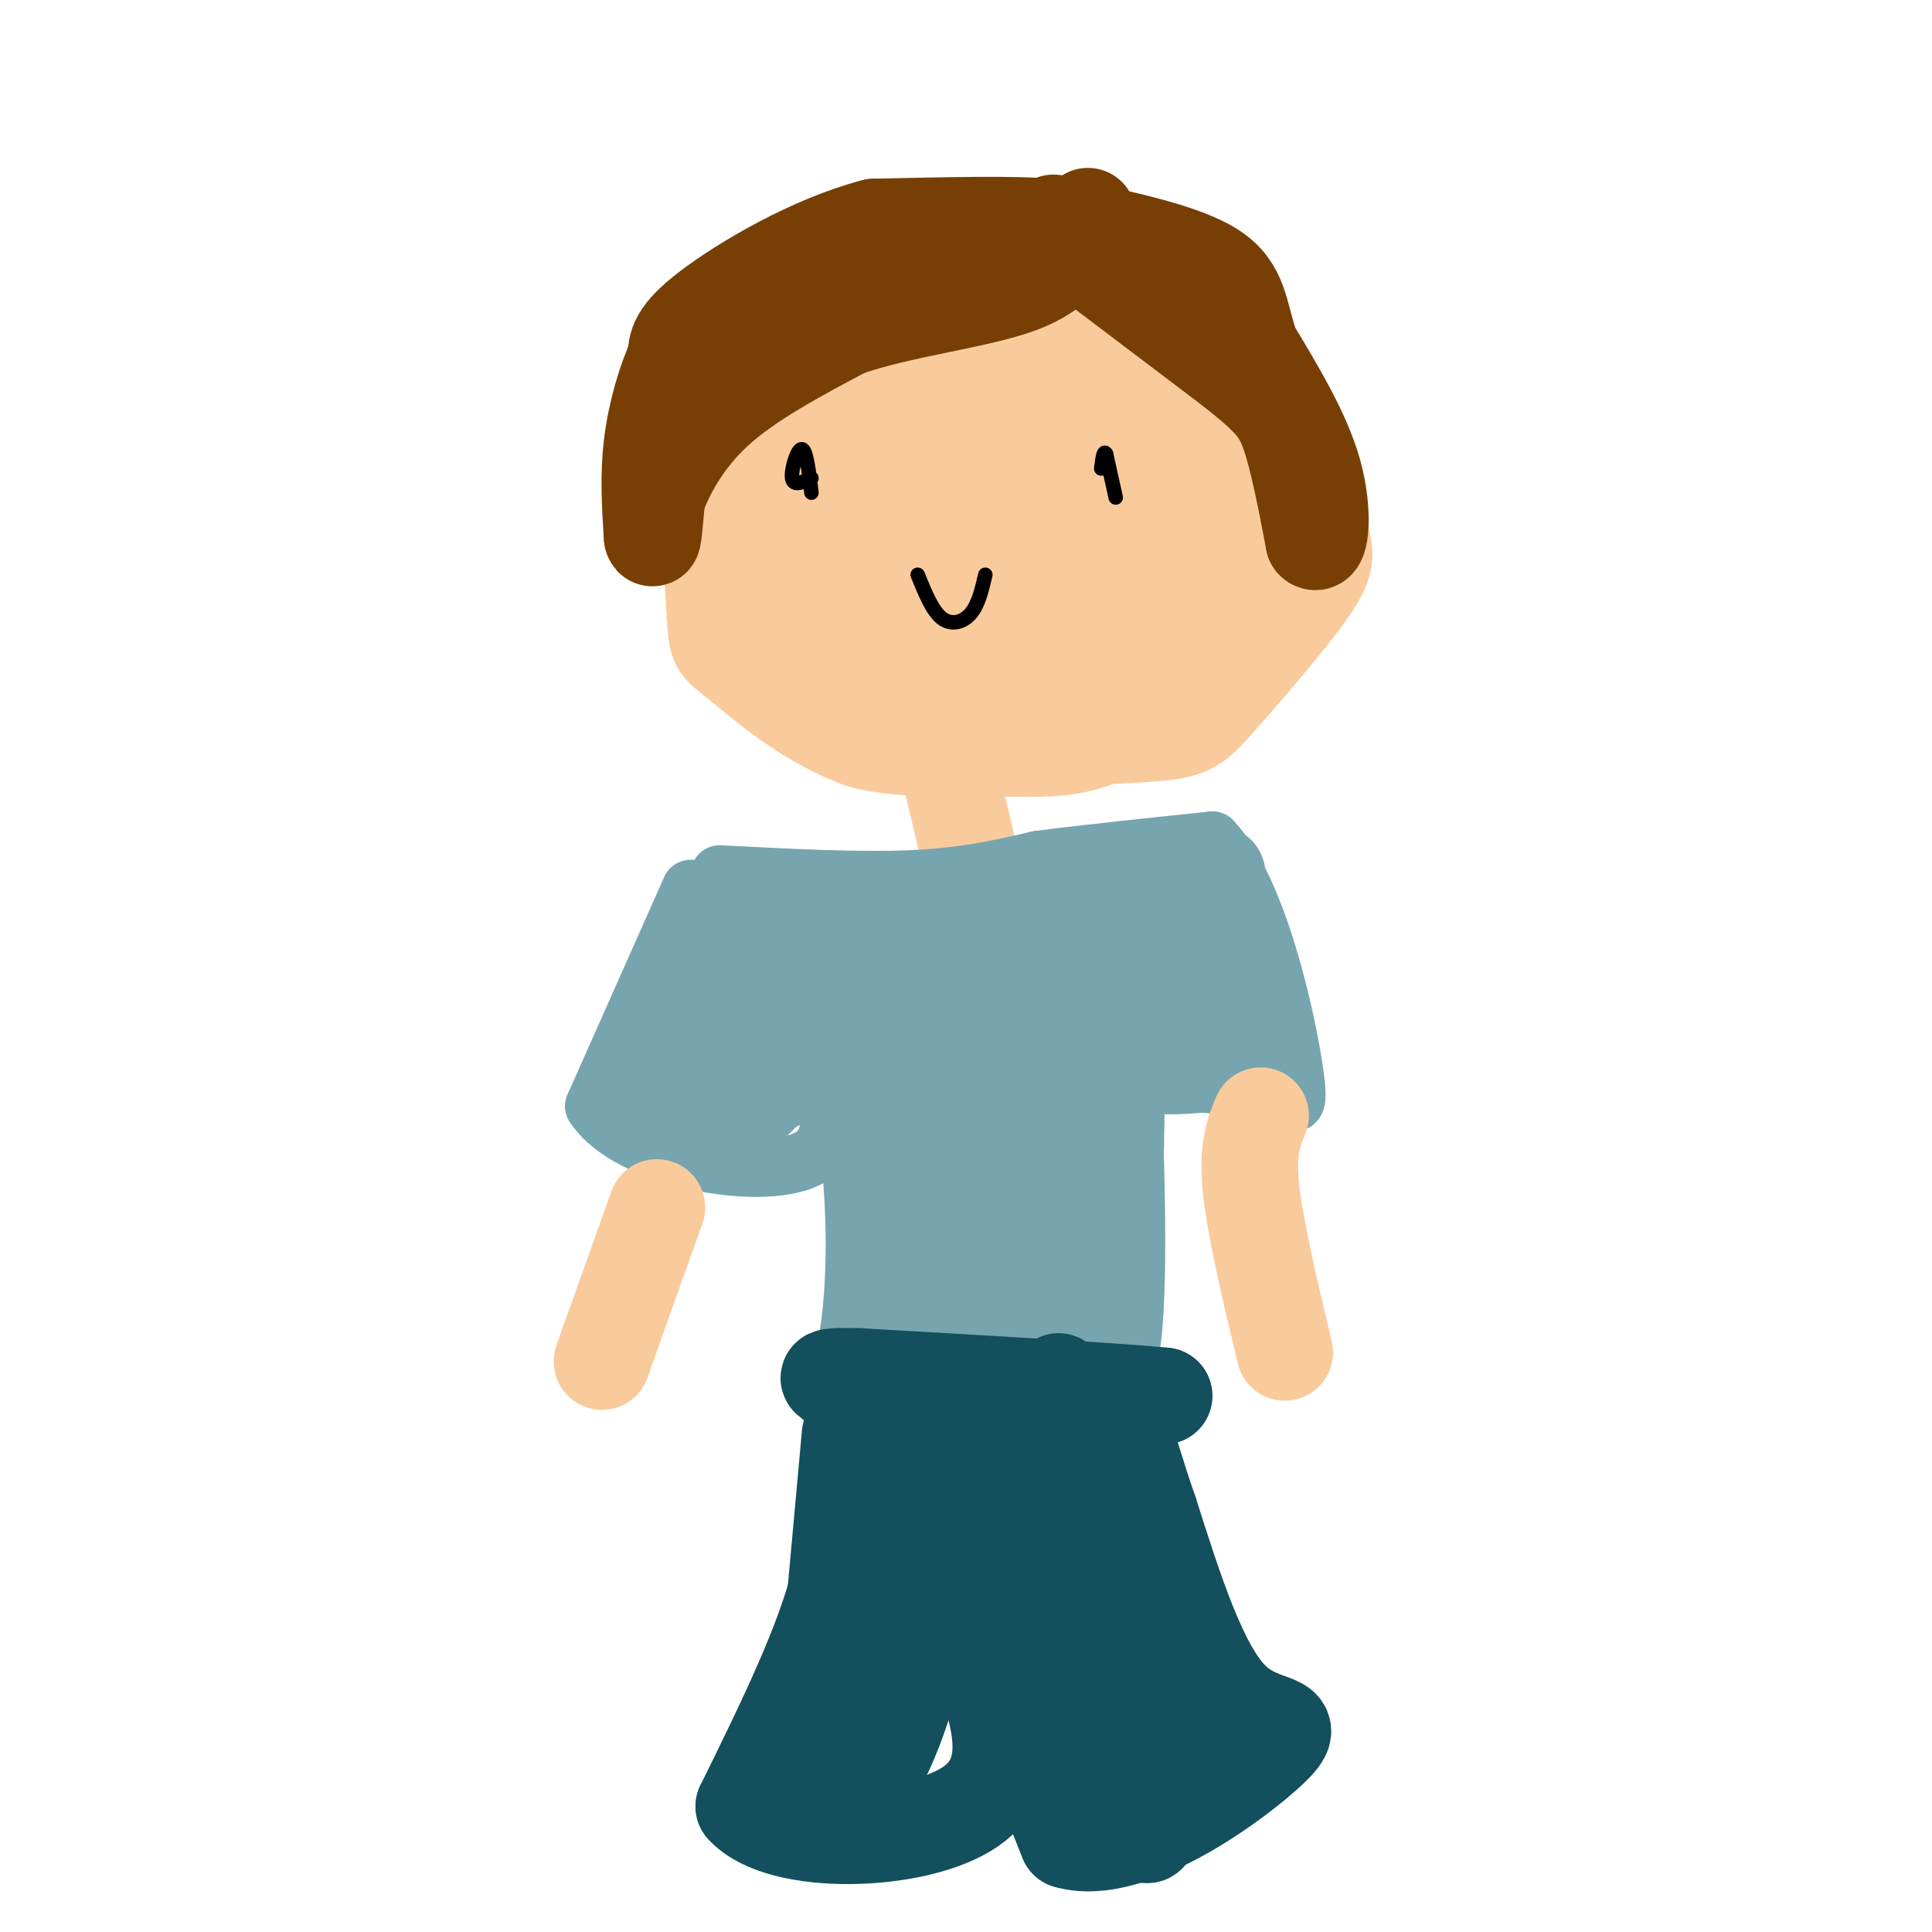 <svg viewBox='0 0 400 400' version='1.1' xmlns='http://www.w3.org/2000/svg' xmlns:xlink='http://www.w3.org/1999/xlink'><g fill='none' stroke='#f9cb9c' stroke-width='20' stroke-linecap='round' stroke-linejoin='round'><path d='M200,131c-6.274,-0.607 -12.548,-1.214 -18,-5c-5.452,-3.786 -10.083,-10.750 -13,-16c-2.917,-5.250 -4.119,-8.786 0,-13c4.119,-4.214 13.560,-9.107 23,-14'/><path d='M192,83c6.795,-2.662 12.282,-2.319 16,-2c3.718,0.319 5.666,0.612 9,4c3.334,3.388 8.054,9.870 10,16c1.946,6.130 1.117,11.908 -2,17c-3.117,5.092 -8.523,9.498 -17,12c-8.477,2.502 -20.026,3.101 -29,-1c-8.974,-4.101 -15.375,-12.903 -18,-18c-2.625,-5.097 -1.476,-6.488 -1,-9c0.476,-2.512 0.279,-6.146 6,-10c5.721,-3.854 17.361,-7.927 29,-12'/><path d='M195,80c9.399,-1.766 18.397,-0.182 23,1c4.603,1.182 4.812,1.960 6,5c1.188,3.040 3.356,8.340 5,16c1.644,7.660 2.766,17.678 -1,24c-3.766,6.322 -12.419,8.947 -21,10c-8.581,1.053 -17.090,0.534 -22,0c-4.910,-0.534 -6.220,-1.083 -9,-5c-2.780,-3.917 -7.029,-11.201 -9,-18c-1.971,-6.799 -1.663,-13.113 -1,-17c0.663,-3.887 1.682,-5.349 4,-8c2.318,-2.651 5.936,-6.492 15,-8c9.064,-1.508 23.574,-0.683 30,0c6.426,0.683 4.769,1.222 7,4c2.231,2.778 8.352,7.794 11,13c2.648,5.206 1.824,10.603 1,16'/><path d='M234,113c-0.230,6.144 -1.304,13.503 -5,20c-3.696,6.497 -10.013,12.131 -18,15c-7.987,2.869 -17.645,2.972 -24,2c-6.355,-0.972 -9.408,-3.018 -13,-5c-3.592,-1.982 -7.721,-3.901 -12,-9c-4.279,-5.099 -8.706,-13.378 -11,-21c-2.294,-7.622 -2.456,-14.589 -1,-20c1.456,-5.411 4.531,-9.268 11,-14c6.469,-4.732 16.334,-10.339 29,-13c12.666,-2.661 28.134,-2.375 38,1c9.866,3.375 14.132,9.838 18,16c3.868,6.162 7.340,12.024 8,21c0.660,8.976 -1.492,21.065 -4,28c-2.508,6.935 -5.373,8.714 -9,11c-3.627,2.286 -8.015,5.077 -12,7c-3.985,1.923 -7.567,2.978 -16,3c-8.433,0.022 -21.716,-0.989 -35,-2'/><path d='M178,153c-10.804,-3.771 -20.315,-12.197 -25,-16c-4.685,-3.803 -4.544,-2.981 -5,-10c-0.456,-7.019 -1.510,-21.877 0,-31c1.510,-9.123 5.583,-12.510 9,-16c3.417,-3.490 6.178,-7.084 13,-12c6.822,-4.916 17.705,-11.153 29,-14c11.295,-2.847 23.001,-2.303 33,2c9.999,4.303 18.289,12.364 23,20c4.711,7.636 5.842,14.848 4,23c-1.842,8.152 -6.657,17.246 -15,27c-8.343,9.754 -20.215,20.169 -32,25c-11.785,4.831 -23.484,4.079 -30,3c-6.516,-1.079 -7.848,-2.485 -13,-9c-5.152,-6.515 -14.123,-18.138 -19,-31c-4.877,-12.862 -5.659,-26.963 -2,-36c3.659,-9.037 11.760,-13.011 22,-15c10.240,-1.989 22.620,-1.995 35,-2'/><path d='M205,61c14.738,3.013 34.083,11.545 44,16c9.917,4.455 10.404,4.832 13,10c2.596,5.168 7.300,15.128 10,21c2.700,5.872 3.397,7.657 -1,14c-4.397,6.343 -13.888,17.246 -19,23c-5.112,5.754 -5.845,6.359 -16,7c-10.155,0.641 -29.731,1.317 -41,-1c-11.269,-2.317 -14.231,-7.626 -20,-15c-5.769,-7.374 -14.343,-16.814 -19,-25c-4.657,-8.186 -5.395,-15.117 -2,-24c3.395,-8.883 10.923,-19.716 16,-25c5.077,-5.284 7.702,-5.019 14,-7c6.298,-1.981 16.268,-6.210 29,-1c12.732,5.210 28.225,19.858 35,26c6.775,6.142 4.832,3.778 4,9c-0.832,5.222 -0.553,18.028 -2,25c-1.447,6.972 -4.620,8.108 -12,13c-7.380,4.892 -18.966,13.541 -26,17c-7.034,3.459 -9.517,1.730 -12,0'/><path d='M200,144c-3.855,-0.514 -7.493,-1.800 -11,-5c-3.507,-3.200 -6.883,-8.315 -9,-12c-2.117,-3.685 -2.975,-5.941 -4,-12c-1.025,-6.059 -2.216,-15.920 0,-22c2.216,-6.080 7.840,-8.377 15,-9c7.160,-0.623 15.855,0.429 21,3c5.145,2.571 6.742,6.663 7,12c0.258,5.337 -0.821,11.921 -4,17c-3.179,5.079 -8.459,8.652 -16,11c-7.541,2.348 -17.343,3.469 -21,-1c-3.657,-4.469 -1.170,-14.530 0,-20c1.170,-5.470 1.024,-6.349 5,-8c3.976,-1.651 12.073,-4.073 17,-5c4.927,-0.927 6.682,-0.359 10,3c3.318,3.359 8.199,9.509 11,14c2.801,4.491 3.523,7.325 1,9c-2.523,1.675 -8.292,2.193 -12,1c-3.708,-1.193 -5.354,-4.096 -7,-7'/><path d='M203,113c-1.874,-1.465 -3.058,-1.627 -3,-4c0.058,-2.373 1.358,-6.958 3,-10c1.642,-3.042 3.626,-4.542 5,0c1.374,4.542 2.137,15.125 0,20c-2.137,4.875 -7.175,4.041 -10,0c-2.825,-4.041 -3.438,-11.289 -3,-15c0.438,-3.711 1.926,-3.884 5,-4c3.074,-0.116 7.736,-0.176 10,2c2.264,2.176 2.132,6.588 2,11'/></g>
<g fill='none' stroke='#000000' stroke-width='3' stroke-linecap='round' stroke-linejoin='round'><path d='M168,99c-1.867,0.867 -3.733,1.733 -4,0c-0.267,-1.733 1.067,-6.067 2,-6c0.933,0.067 1.467,4.533 2,9'/><path d='M231,103c0.000,0.000 -2.000,-9.000 -2,-9'/><path d='M229,94c-0.500,-1.000 -0.750,1.000 -1,3'/><path d='M190,119c1.511,3.733 3.022,7.467 5,9c1.978,1.533 4.422,0.867 6,-1c1.578,-1.867 2.289,-4.933 3,-8'/></g>
<g fill='none' stroke='#783f04' stroke-width='20' stroke-linecap='round' stroke-linejoin='round'><path d='M220,51c1.750,-1.667 3.500,-3.333 -3,-4c-6.500,-0.667 -21.250,-0.333 -36,0'/><path d='M181,47c-12.844,3.333 -26.956,11.667 -34,17c-7.044,5.333 -7.022,7.667 -7,10'/><path d='M140,74c-2.200,4.711 -4.200,11.489 -5,18c-0.800,6.511 -0.400,12.756 0,19'/><path d='M135,111c0.167,1.833 0.583,-3.083 1,-8'/><path d='M136,103c1.622,-4.489 5.178,-11.711 12,-18c6.822,-6.289 16.911,-11.644 27,-17'/><path d='M175,68c11.622,-4.067 27.178,-5.733 36,-9c8.822,-3.267 10.911,-8.133 13,-13'/><path d='M224,46c2.167,-2.167 1.083,-1.083 0,0'/><path d='M218,48c0.000,0.000 37.000,28.000 37,28'/><path d='M255,76c8.200,6.489 10.200,8.711 12,14c1.800,5.289 3.400,13.644 5,22'/><path d='M272,112c1.356,1.467 2.244,-5.867 0,-14c-2.244,-8.133 -7.622,-17.067 -13,-26'/><path d='M259,72c-2.467,-7.200 -2.133,-12.200 -8,-16c-5.867,-3.800 -17.933,-6.400 -30,-9'/><path d='M221,47c-5.000,-1.500 -2.500,-0.750 0,0'/></g>
<g fill='none' stroke='#f9cb9c' stroke-width='20' stroke-linecap='round' stroke-linejoin='round'><path d='M195,153c0.000,0.000 5.000,21.000 5,21'/></g>
<g fill='none' stroke='#76a5af' stroke-width='12' stroke-linecap='round' stroke-linejoin='round'><path d='M149,181c14.500,0.750 29.000,1.500 40,1c11.000,-0.500 18.500,-2.250 26,-4'/><path d='M215,178c10.333,-1.333 23.167,-2.667 36,-4'/><path d='M251,174c9.556,10.044 15.444,37.156 17,48c1.556,10.844 -1.222,5.422 -4,0'/><path d='M264,222c-6.533,1.156 -20.867,4.044 -28,2c-7.133,-2.044 -7.067,-9.022 -7,-16'/><path d='M229,208c-1.167,-2.667 -0.583,-1.333 0,0'/><path d='M143,184c0.000,0.000 -20.000,45.000 -20,45'/><path d='M123,229c6.952,10.917 34.333,15.708 44,11c9.667,-4.708 1.619,-18.917 -1,-26c-2.619,-7.083 0.190,-7.042 3,-7'/><path d='M169,207c2.000,4.512 5.500,19.292 7,33c1.500,13.708 1.000,26.345 0,34c-1.000,7.655 -2.500,10.327 -4,13'/><path d='M172,287c-0.338,2.627 0.817,2.694 0,3c-0.817,0.306 -3.604,0.852 6,0c9.604,-0.852 31.601,-3.100 43,-5c11.399,-1.900 12.199,-3.450 13,-5'/><path d='M234,280c2.167,-12.333 1.083,-40.667 0,-69'/><path d='M234,211c0.000,-11.500 0.000,-5.750 0,0'/></g>
<g fill='none' stroke='#76a5af' stroke-width='20' stroke-linecap='round' stroke-linejoin='round'><path d='M161,224c-4.083,2.333 -8.167,4.667 -12,5c-3.833,0.333 -7.417,-1.333 -11,-3'/><path d='M138,226c0.333,-4.238 6.667,-13.333 9,-20c2.333,-6.667 0.667,-10.905 1,-13c0.333,-2.095 2.667,-2.048 5,-2'/><path d='M153,191c4.244,0.489 12.356,2.711 27,3c14.644,0.289 35.822,-1.356 57,-3'/><path d='M237,191c12.000,-2.167 13.500,-6.083 15,-10'/><path d='M246,182c6.083,14.750 12.167,29.500 14,36c1.833,6.500 -0.583,4.750 -3,3'/><path d='M257,221c-3.000,0.167 -9.000,-0.917 -15,-2'/><path d='M242,219c-3.738,-4.167 -5.583,-13.583 -7,-18c-1.417,-4.417 -2.405,-3.833 -3,3c-0.595,6.833 -0.798,19.917 -1,33'/><path d='M231,237c-0.544,14.152 -1.404,33.030 -2,41c-0.596,7.970 -0.930,5.030 -2,2c-1.070,-3.030 -2.877,-6.152 -8,-7c-5.123,-0.848 -13.561,0.576 -22,2'/><path d='M197,275c-6.452,0.226 -11.583,-0.208 -14,1c-2.417,1.208 -2.119,4.060 -2,-4c0.119,-8.060 0.060,-27.030 0,-46'/><path d='M181,226c-1.132,-11.521 -3.961,-17.325 -7,-21c-3.039,-3.675 -6.289,-5.222 -9,-6c-2.711,-0.778 -4.884,-0.786 -7,0c-2.116,0.786 -4.176,2.368 -5,7c-0.824,4.632 -0.412,12.316 0,20'/><path d='M153,226c-0.043,4.379 -0.150,5.328 4,1c4.150,-4.328 12.556,-13.933 19,-24c6.444,-10.067 10.927,-20.595 13,-8c2.073,12.595 1.735,48.313 2,55c0.265,6.687 1.132,-15.656 2,-38'/><path d='M193,212c0.342,-13.215 0.197,-27.254 1,-10c0.803,17.254 2.556,65.800 3,65c0.444,-0.800 -0.419,-50.946 0,-57c0.419,-6.054 2.120,31.985 3,39c0.880,7.015 0.940,-16.992 1,-41'/><path d='M201,208c0.415,-11.415 0.954,-19.454 3,-5c2.046,14.454 5.600,51.401 7,51c1.400,-0.401 0.648,-38.150 1,-51c0.352,-12.850 1.810,-0.802 3,8c1.190,8.802 2.113,14.359 1,25c-1.113,10.641 -4.261,26.365 -6,23c-1.739,-3.365 -2.068,-25.819 -1,-37c1.068,-11.181 3.534,-11.091 6,-11'/><path d='M215,211c1.000,4.833 0.500,22.417 0,40'/></g>
<g fill='none' stroke='#f9cb9c' stroke-width='20' stroke-linecap='round' stroke-linejoin='round'><path d='M136,250c0.000,0.000 -10.000,28.000 -10,28'/><path d='M126,278c-1.833,5.167 -1.417,4.083 -1,3'/><path d='M261,231c-1.417,3.417 -2.833,6.833 -2,15c0.833,8.167 3.917,21.083 7,34'/></g>
<g fill='none' stroke='#134f5c' stroke-width='20' stroke-linecap='round' stroke-linejoin='round'><path d='M176,297c0.000,0.000 -3.000,33.000 -3,33'/><path d='M173,330c-3.667,12.833 -11.333,28.417 -19,44'/><path d='M154,374c7.533,8.489 35.867,7.711 47,0c11.133,-7.711 5.067,-22.356 -1,-37'/><path d='M200,337c-1.089,-9.844 -3.311,-15.956 0,-8c3.311,7.956 12.156,29.978 21,52'/><path d='M221,381c13.024,3.881 35.083,-12.417 42,-19c6.917,-6.583 -1.310,-3.452 -8,-10c-6.690,-6.548 -11.845,-22.774 -17,-39'/><path d='M238,313c-5.000,-14.327 -9.000,-30.644 -6,-18c3.000,12.644 13.000,54.250 15,69c2.000,14.750 -4.000,2.643 -9,-11c-5.000,-13.643 -9.000,-28.821 -13,-44'/><path d='M225,309c-4.226,-15.894 -8.291,-33.630 -4,-15c4.291,18.630 16.937,73.628 17,84c0.063,10.372 -12.457,-23.880 -20,-50c-7.543,-26.120 -10.108,-44.109 -6,-33c4.108,11.109 14.888,51.317 17,64c2.112,12.683 -4.444,-2.158 -11,-17'/><path d='M218,342c-2.934,-5.131 -4.768,-9.458 -6,-15c-1.232,-5.542 -1.863,-12.297 -1,-18c0.863,-5.703 3.220,-10.352 6,-13c2.780,-2.648 5.984,-3.296 7,6c1.016,9.296 -0.154,28.535 -3,36c-2.846,7.465 -7.368,3.155 -10,1c-2.632,-2.155 -3.376,-2.155 -5,-4c-1.624,-1.845 -4.130,-5.535 -5,-14c-0.870,-8.465 -0.106,-21.704 0,-24c0.106,-2.296 -0.447,6.352 -1,15'/><path d='M200,312c-3.011,7.133 -10.040,17.467 -10,12c0.040,-5.467 7.147,-26.733 6,-26c-1.147,0.733 -10.548,23.467 -14,36c-3.452,12.533 -0.956,14.864 0,11c0.956,-3.864 0.373,-13.925 2,-22c1.627,-8.075 5.465,-14.164 7,-16c1.535,-1.836 0.768,0.582 0,3'/><path d='M191,310c0.439,5.473 1.536,17.655 -1,31c-2.536,13.345 -8.705,27.851 -12,29c-3.295,1.149 -3.714,-11.060 -3,-18c0.714,-6.940 2.563,-8.613 6,-12c3.437,-3.387 8.464,-8.489 8,-3c-0.464,5.489 -6.418,21.568 -9,26c-2.582,4.432 -1.791,-2.784 -1,-10'/><path d='M178,293c0.000,0.000 47.000,-3.000 47,-3'/><path d='M225,290c10.500,-0.667 13.250,-0.833 16,-1'/><path d='M241,289c-7.833,-0.833 -35.417,-2.417 -63,-4'/><path d='M178,285c-10.667,-0.333 -5.833,0.833 -1,2'/></g>
</svg>